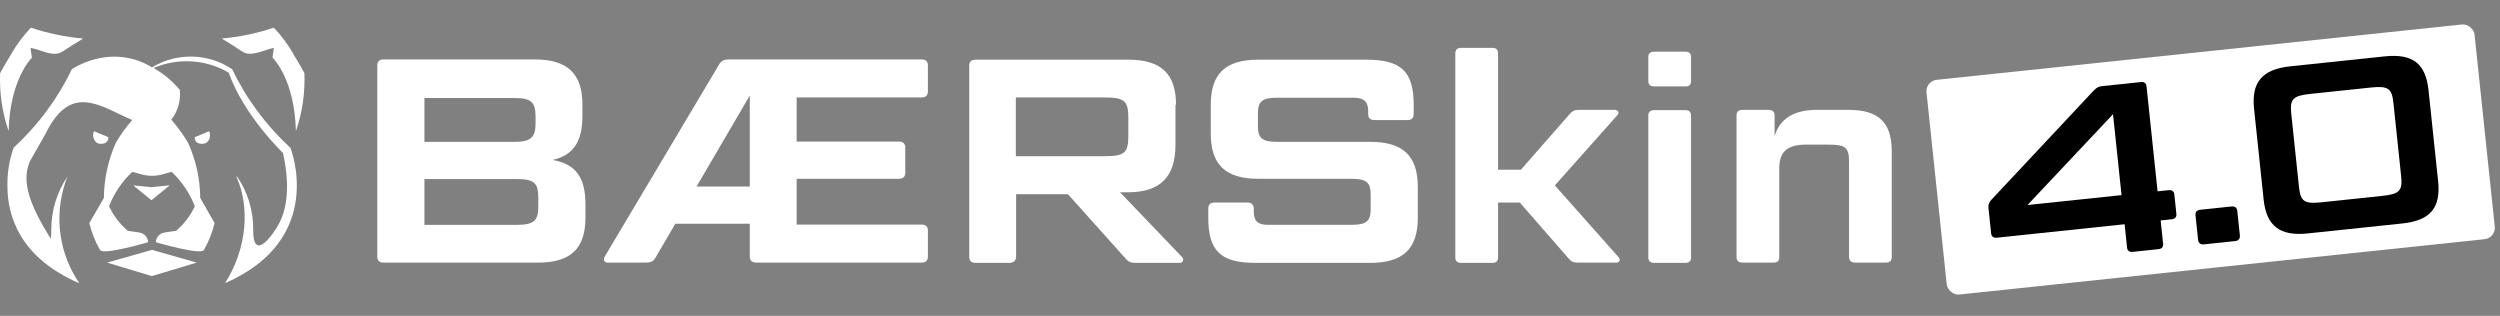 <svg width="372" height="47" viewBox="0 0 372 47" fill="none" xmlns="http://www.w3.org/2000/svg">
<rect x="0" y="0" width="372" height="47" fill="#808080" stroke="none"/>
<path d="M82.315 23.816C85.679 24.431 87.115 26.442 87.115 30.38V32.349C87.115 36.985 84.941 39.078 80.059 39.078H57.084C56.428 39.078 56.141 38.749 56.141 38.175V9.744C56.141 9.17 56.428 8.842 57.084 8.842H79.566C84.448 8.842 86.664 10.975 86.664 15.57V17.293C86.664 21.067 85.31 23.078 82.315 23.775V23.816ZM63.156 21.108H76.53C78.992 21.108 79.689 20.452 79.689 18.36V17.334C79.689 15.16 78.992 14.585 76.53 14.585H63.156V21.149V21.108ZM63.156 26.647V33.457H76.941C79.443 33.457 80.1 32.842 80.1 30.709V29.396C80.1 27.221 79.443 26.647 76.941 26.647H63.156Z" fill="white"/>
<path d="M137.125 8.842C137.782 8.842 138.069 9.17 138.069 9.744V13.601C138.069 14.175 137.782 14.503 137.125 14.503H118.541V21.067H133.761C134.377 21.067 134.705 21.355 134.705 21.97V25.703C134.705 26.278 134.377 26.606 133.761 26.606H118.541V33.416H137.125C137.782 33.416 138.069 33.744 138.069 34.319V38.175C138.069 38.749 137.782 39.078 137.125 39.078H112.551C111.895 39.078 111.566 38.749 111.566 38.175V33.293H100.489L97.536 38.339C97.207 38.955 96.756 39.078 96.059 39.078H90.397C89.864 39.078 89.741 38.585 89.987 38.175L107.012 9.58C107.341 9.006 107.792 8.842 108.489 8.842H137.084H137.125ZM111.566 27.755V14.216L103.648 27.755H111.566Z" fill="white"/>
<path d="M174.91 15.609V21.558C174.91 26.235 172.735 28.614 167.812 28.614H166.664L175.853 38.214C176.264 38.542 176.018 39.117 175.566 39.117H169.043C168.223 39.117 167.894 38.953 167.443 38.419L158.91 28.901H151.197V38.214C151.197 38.789 150.787 39.117 150.212 39.117H145.166C144.51 39.117 144.223 38.789 144.223 38.214V9.783C144.223 9.209 144.51 8.881 145.166 8.881H167.894C172.818 8.881 174.992 11.014 174.992 15.609H174.91ZM151.156 23.24H164.366C167.402 23.24 167.894 22.706 167.894 20.204V17.537C167.894 15.035 167.361 14.501 164.366 14.501H151.156V23.24Z" fill="white"/>
<path d="M185.577 30.132C186.192 30.132 186.561 30.419 186.561 31.035V31.486C186.561 32.84 187.136 33.455 188.613 33.455H201.084C203.382 33.455 203.956 32.881 203.956 31.076V28.983C203.956 27.178 203.382 26.604 201.084 26.604H187.218C182.336 26.604 180.161 24.471 180.161 19.876V15.609C180.161 10.973 182.336 8.881 187.218 8.881H203.3C208.51 8.881 210.356 10.645 210.356 15.609V16.963C210.356 17.578 210.028 17.866 209.413 17.866H204.53C203.874 17.866 203.587 17.578 203.587 16.963V16.512C203.587 15.158 202.971 14.542 201.454 14.542H190.048C187.751 14.542 187.177 15.117 187.177 16.922V18.686C187.177 20.532 187.751 21.107 190.048 21.107H203.874C208.797 21.107 210.971 23.199 210.971 27.835V32.389C210.971 37.024 208.797 39.117 203.874 39.117H186.848C181.638 39.117 179.792 37.353 179.792 32.389V31.035C179.792 30.419 180.12 30.132 180.736 30.132H185.618H185.577Z" fill="white"/>
<path d="M226.11 30.134H222.91V38.298C222.91 38.831 222.664 39.119 222.048 39.119H217.453C216.838 39.119 216.551 38.831 216.551 38.298V7.939C216.551 7.406 216.838 7.119 217.453 7.119H222.048C222.664 7.119 222.91 7.406 222.91 7.939V25.252H226.315L233.576 16.965C233.987 16.514 234.274 16.349 234.889 16.349H240.346C240.797 16.349 241.002 16.842 240.633 17.17L231.361 27.59L240.838 38.257C241.166 38.585 241.002 39.078 240.551 39.078H234.766C234.151 39.078 233.823 38.955 233.412 38.462L226.11 30.093V30.134Z" fill="white"/>
<path d="M245.269 8.512C245.269 7.938 245.556 7.691 246.171 7.691H250.766C251.381 7.691 251.628 7.938 251.628 8.512V12.04C251.628 12.614 251.381 12.861 250.766 12.861H246.171C245.556 12.861 245.269 12.614 245.269 12.04V8.512ZM245.269 17.209C245.269 16.676 245.556 16.389 246.171 16.389H250.766C251.381 16.389 251.628 16.676 251.628 17.209V38.297C251.628 38.83 251.381 39.117 250.766 39.117H246.171C245.556 39.117 245.269 38.83 245.269 38.297V17.209Z" fill="white"/>
<path d="M275.136 24.185C275.136 21.929 274.685 21.518 271.977 21.518H268.736C265.864 21.518 264.756 22.667 264.756 25.047V38.257C264.756 38.79 264.51 39.077 263.895 39.077H259.3C258.685 39.077 258.397 38.79 258.397 38.257V17.17C258.397 16.636 258.685 16.349 259.3 16.349H263.156C263.772 16.349 264.059 16.636 264.059 17.17V20.288C264.797 17.703 266.89 16.349 270.336 16.349H275.054C279.567 16.349 281.495 18.236 281.495 22.544V38.257C281.495 38.79 281.208 39.077 280.633 39.077H276.038C275.464 39.077 275.136 38.79 275.136 38.257V24.185Z" fill="white"/>
<path fill-rule="evenodd" clip-rule="evenodd" d="M43.638 7.989C42.825 6.579 41.862 5.289 40.748 4.119C38.25 4.959 35.631 5.499 32.982 5.739C33.734 6.159 35.029 6.999 36.082 7.689C37.016 8.289 38.159 7.899 39.303 7.539C39.785 7.389 40.297 7.209 40.748 7.119C40.748 7.119 40.718 7.449 40.658 7.779C40.598 8.169 40.537 8.589 40.568 8.589C40.568 8.589 43.849 11.71 44.029 19.511C44.992 16.72 45.414 13.81 45.294 10.87C45.083 10.509 44.451 9.309 43.608 7.989H43.638ZM1.706 7.989C1.104 8.949 0.562 9.909 0.02 10.87C-0.1 13.81 0.321 16.72 1.284 19.511C1.465 11.74 4.746 8.589 4.746 8.589C4.746 8.589 4.716 8.289 4.656 7.959C4.596 7.569 4.535 7.119 4.565 7.119C5.047 7.209 5.529 7.359 6.04 7.539C7.184 7.929 8.358 8.289 9.261 7.689C10.315 6.999 11.639 6.189 12.362 5.739C9.713 5.499 7.124 4.959 4.596 4.119C3.482 5.289 2.488 6.609 1.706 7.989ZM15.944 39.073L22.597 41.083L29.279 39.073L22.627 37.183L15.944 39.073ZM19.827 27.582L22.536 29.802L25.246 27.582L22.536 27.852L19.827 27.582ZM35.179 26.291C37.196 30.732 36.805 36.883 33.494 42.133C48.665 35.533 43.217 22.001 43.217 22.001C39.604 18.671 36.654 14.71 34.547 10.299C30.995 7.899 26.299 7.779 22.627 10.029C20.219 8.529 17.329 8.079 14.559 8.709C13.205 9.009 11.88 9.549 10.706 10.269C8.599 14.68 5.649 18.64 2.037 21.971C1.375 23.801 1.074 25.721 1.104 27.672C1.104 32.172 2.97 38.323 11.76 42.133V42.073L11.368 41.473C8.539 36.883 8.057 31.242 10.044 26.261C8.479 28.572 7.636 31.302 7.636 34.092C7.636 34.572 7.636 35.053 7.546 35.533C4.746 30.972 3.03 27.252 4.445 24.011L6.763 19.931C10.044 13.24 13.747 15.04 17.78 16.99C18.412 17.29 19.045 17.59 19.677 17.86C18.744 18.91 17.931 20.051 17.238 21.251C16.095 23.801 15.492 26.591 15.462 29.382V29.442L13.295 33.192C13.626 34.602 14.168 35.953 14.89 37.213C15.432 37.993 22.025 36.043 22.025 36.043C22.025 35.323 21.483 34.722 20.76 34.602L18.984 34.333L18.894 34.242C17.81 33.282 16.937 32.142 16.305 30.852L16.245 30.672L16.305 30.492C17.028 28.722 18.111 27.102 19.496 25.751L19.707 25.571L21.001 25.931C22.055 26.231 23.169 26.231 24.222 25.931L25.517 25.571L25.727 25.751C27.112 27.102 28.196 28.722 28.918 30.492L28.978 30.672L28.918 30.852C28.286 32.142 27.413 33.282 26.329 34.242L26.239 34.333L24.463 34.602C23.741 34.722 23.199 35.323 23.199 36.043C23.199 36.043 29.821 37.993 30.333 37.213C31.055 35.953 31.597 34.602 31.928 33.192L29.791 29.442V29.382C29.761 26.591 29.159 23.831 27.985 21.251C27.262 20.021 26.42 18.881 25.486 17.8C26.48 16.54 26.931 14.95 26.751 13.36C25.757 12.19 24.583 11.169 23.259 10.359C23.139 10.269 23.018 10.209 22.867 10.119C26.48 8.559 30.664 8.829 34.035 10.809C36.293 17.23 42.103 22.751 42.103 22.751C43.066 27.012 42.825 30.372 41.802 32.682C40.959 34.602 37.587 39.403 37.678 34.092C37.678 31.302 36.865 28.572 35.27 26.261L35.179 26.291ZM28.978 20.411C28.978 20.411 28.828 21.401 30.092 21.401C31.356 21.401 31.416 19.781 31.085 19.541L28.978 20.411ZM14.018 19.541C13.686 19.781 13.777 21.401 15.011 21.401C16.245 21.401 16.125 20.411 16.125 20.411L14.018 19.541Z" fill="white"/>
<rect x="286.486" y="12.055" width="82" height="32.124" rx="1.691" transform="rotate(-6.013 286.486 12.055)" fill="white"/>
<path d="M361.368 13.448L362.79 26.945C363.209 30.923 361.648 32.811 357.457 33.253L343.392 34.734C339.271 35.168 337.245 33.658 336.826 29.68L335.404 16.183C334.985 12.205 336.653 10.306 340.773 9.871L354.838 8.39C359.029 7.948 360.949 9.47 361.368 13.448ZM357.288 26.196L356.143 15.327C355.915 13.161 355.369 12.751 352.812 13.021L343.719 13.978C341.162 14.248 340.713 14.762 340.941 16.928L342.086 27.797C342.315 29.964 342.86 30.373 345.418 30.104L354.51 29.146C357.068 28.877 357.516 28.362 357.288 26.196Z" fill="black"/>
<path d="M327.077 35.699L326.692 32.04C326.639 31.543 326.897 31.265 327.395 31.212L332.048 30.722C332.545 30.67 332.855 30.888 332.908 31.386L333.293 35.044C333.342 35.506 333.087 35.82 332.59 35.872L327.937 36.362C327.44 36.415 327.126 36.16 327.077 35.699Z" fill="black"/>
<path d="M296.283 34.74L295.883 30.94C295.834 30.478 295.974 30.105 296.296 29.747L311.566 13.451C311.923 13.09 312.224 12.879 312.757 12.823L318.582 12.209C319.043 12.16 319.354 12.379 319.402 12.841L321.049 28.469L322.718 28.293C323.18 28.244 323.49 28.463 323.539 28.925L323.845 31.837C323.894 32.299 323.636 32.578 323.174 32.626L321.505 32.802L321.872 36.283C321.92 36.745 321.662 37.023 321.201 37.072L317.329 37.48C316.867 37.528 316.557 37.31 316.508 36.848L316.142 33.367L297.139 35.369C296.642 35.421 296.332 35.202 296.283 34.74ZM301.691 30.508L315.685 29.034L314.417 16.993L301.691 30.508Z" fill="black"/>
</svg>
